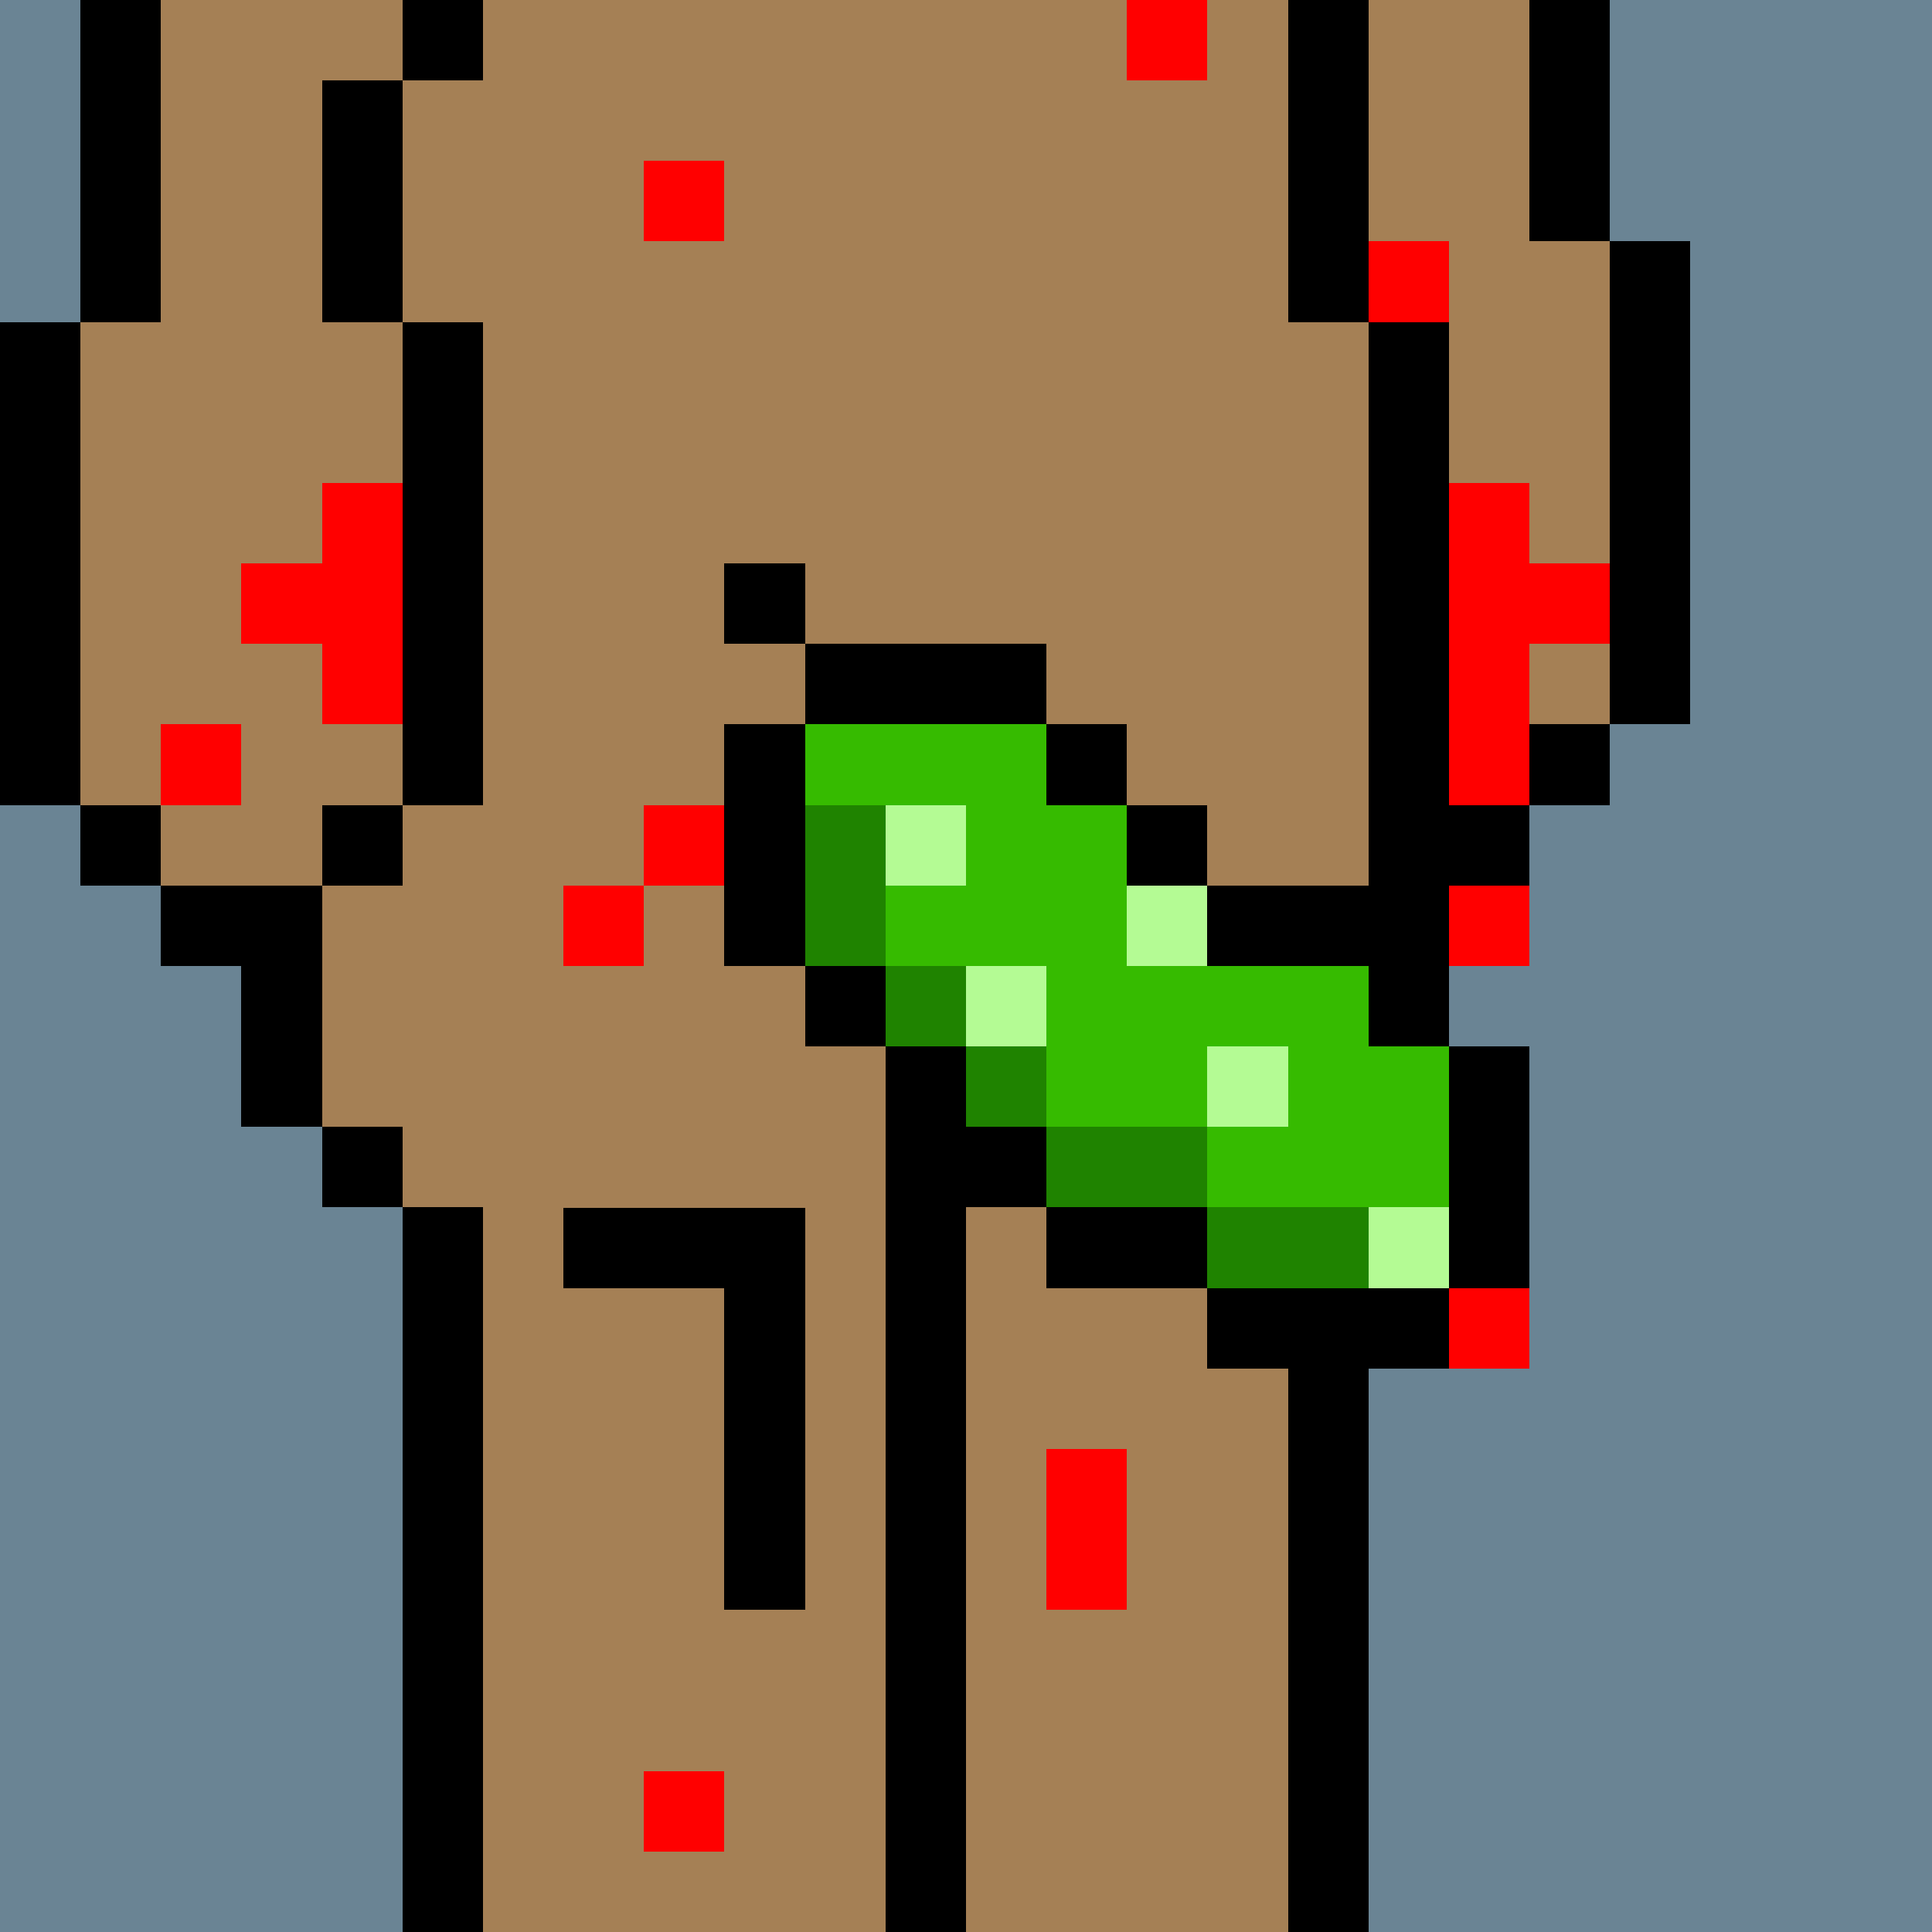 <svg width="336" height="336" viewBox="0 0 24 24" xmlns="http://www.w3.org/2000/svg" fill-rule="evenodd" shape-rendering="crispEdges"><path id="bg" fill="#6a8494" d="M0 0h24v24H0z"/><g id="bods.004"><path d="M12 24V13h-1v11h1zm-6 0v-9H5v9h1zm11 0V12h-1v12h1zM5 14H4v1h1v-1zm-3-2h1v2h1v-3H2v1zm3-2H4v1h1v-1zm-3 0H1v1h1v-1zm16 2v-1h1v-1h-1V4h-1v8h1zM1 10V4H0v6h1zm5 0V4H5v6h1zm14-1h-1v1h1V9zm1 0V3h-1v6h1zm-4-5V0h-1v4h1zM5 4V1H4v3h1zM2 4V0H1v4h1zm18-1V0h-1v3h1zM6 0H5v1h1V0z"/><path fill="#a58055" d="M16 4V0H6v1H5v3h1v6H5v1H4v3h1v1h1v9h5V13h1v11h4V12h1V4h-1zM2 11h2v-1h1V4H4V1h1V0H2v4H1v6h1v1zm17-8V0h-2v4h1v6h1V9h1V3h-1z"/></g><g id="tats.029"><path fill="hsla(0, 0%, 0%, 0.569)" d="M7 16h2v4h1v-5H7v1z"/></g><g id="junk.079"><path d="M15 17h3v-1h-3v1zm-2-1h2v-1h-2v1zm5-3v3h1v-3h-1zm-5 1h-1v1h1v-1zm-1-1h-1v1h1v-1zm-1-1h-1v1h1v-1zm7 0h-1v1h1v-1zm-3 0h2v-1h-2v1zM9 9v3h1V9H9zm6 1h-1v1h1v-1zm-1-1h-1v1h1V9zm-4 0h3V8h-3v1zm0-2H9v1h1V7z"/><path fill="#36bb00" d="M15 15h3v-2h-1v-1h-3v-2h-1V9h-3v1h2v1h-1v1h2v2h2v-1h1v1h-1v1z"/><path fill="#1f8300" d="M15 16h2v-1h-2v1zm-2-1h2v-1h-2v1zm0-2h-1v1h1v-1zm-1-1h-1v1h1v-1zm-1 0v-2h-1v2h1z"/><path fill="#b4fb94" d="M18 15h-1v1h1v-1zm-2-2h-1v1h1v-1zm-3-1h-1v1h1v-1zm2-1h-1v1h1v-1zm-3-1h-1v1h1v-1z"/></g><g id="hold.095"><path fill="red" d="M9 22H8v1h1v-1zm5-2v-2h-1v2h1zm5-4h-1v1h1v-1zm0-5h-1v1h1v-1zM8 11H7v1h1v-1zm1-1H8v1h1v-1zM3 9H2v1h1V9zm0-1h1v1h1V6H4v1H3v1zm16 2V8h1V7h-1V6h-1v4h1zm-1-7h-1v1h1V3zM9 2H8v1h1V2zm6-2h-1v1h1V0z"/></g></svg>